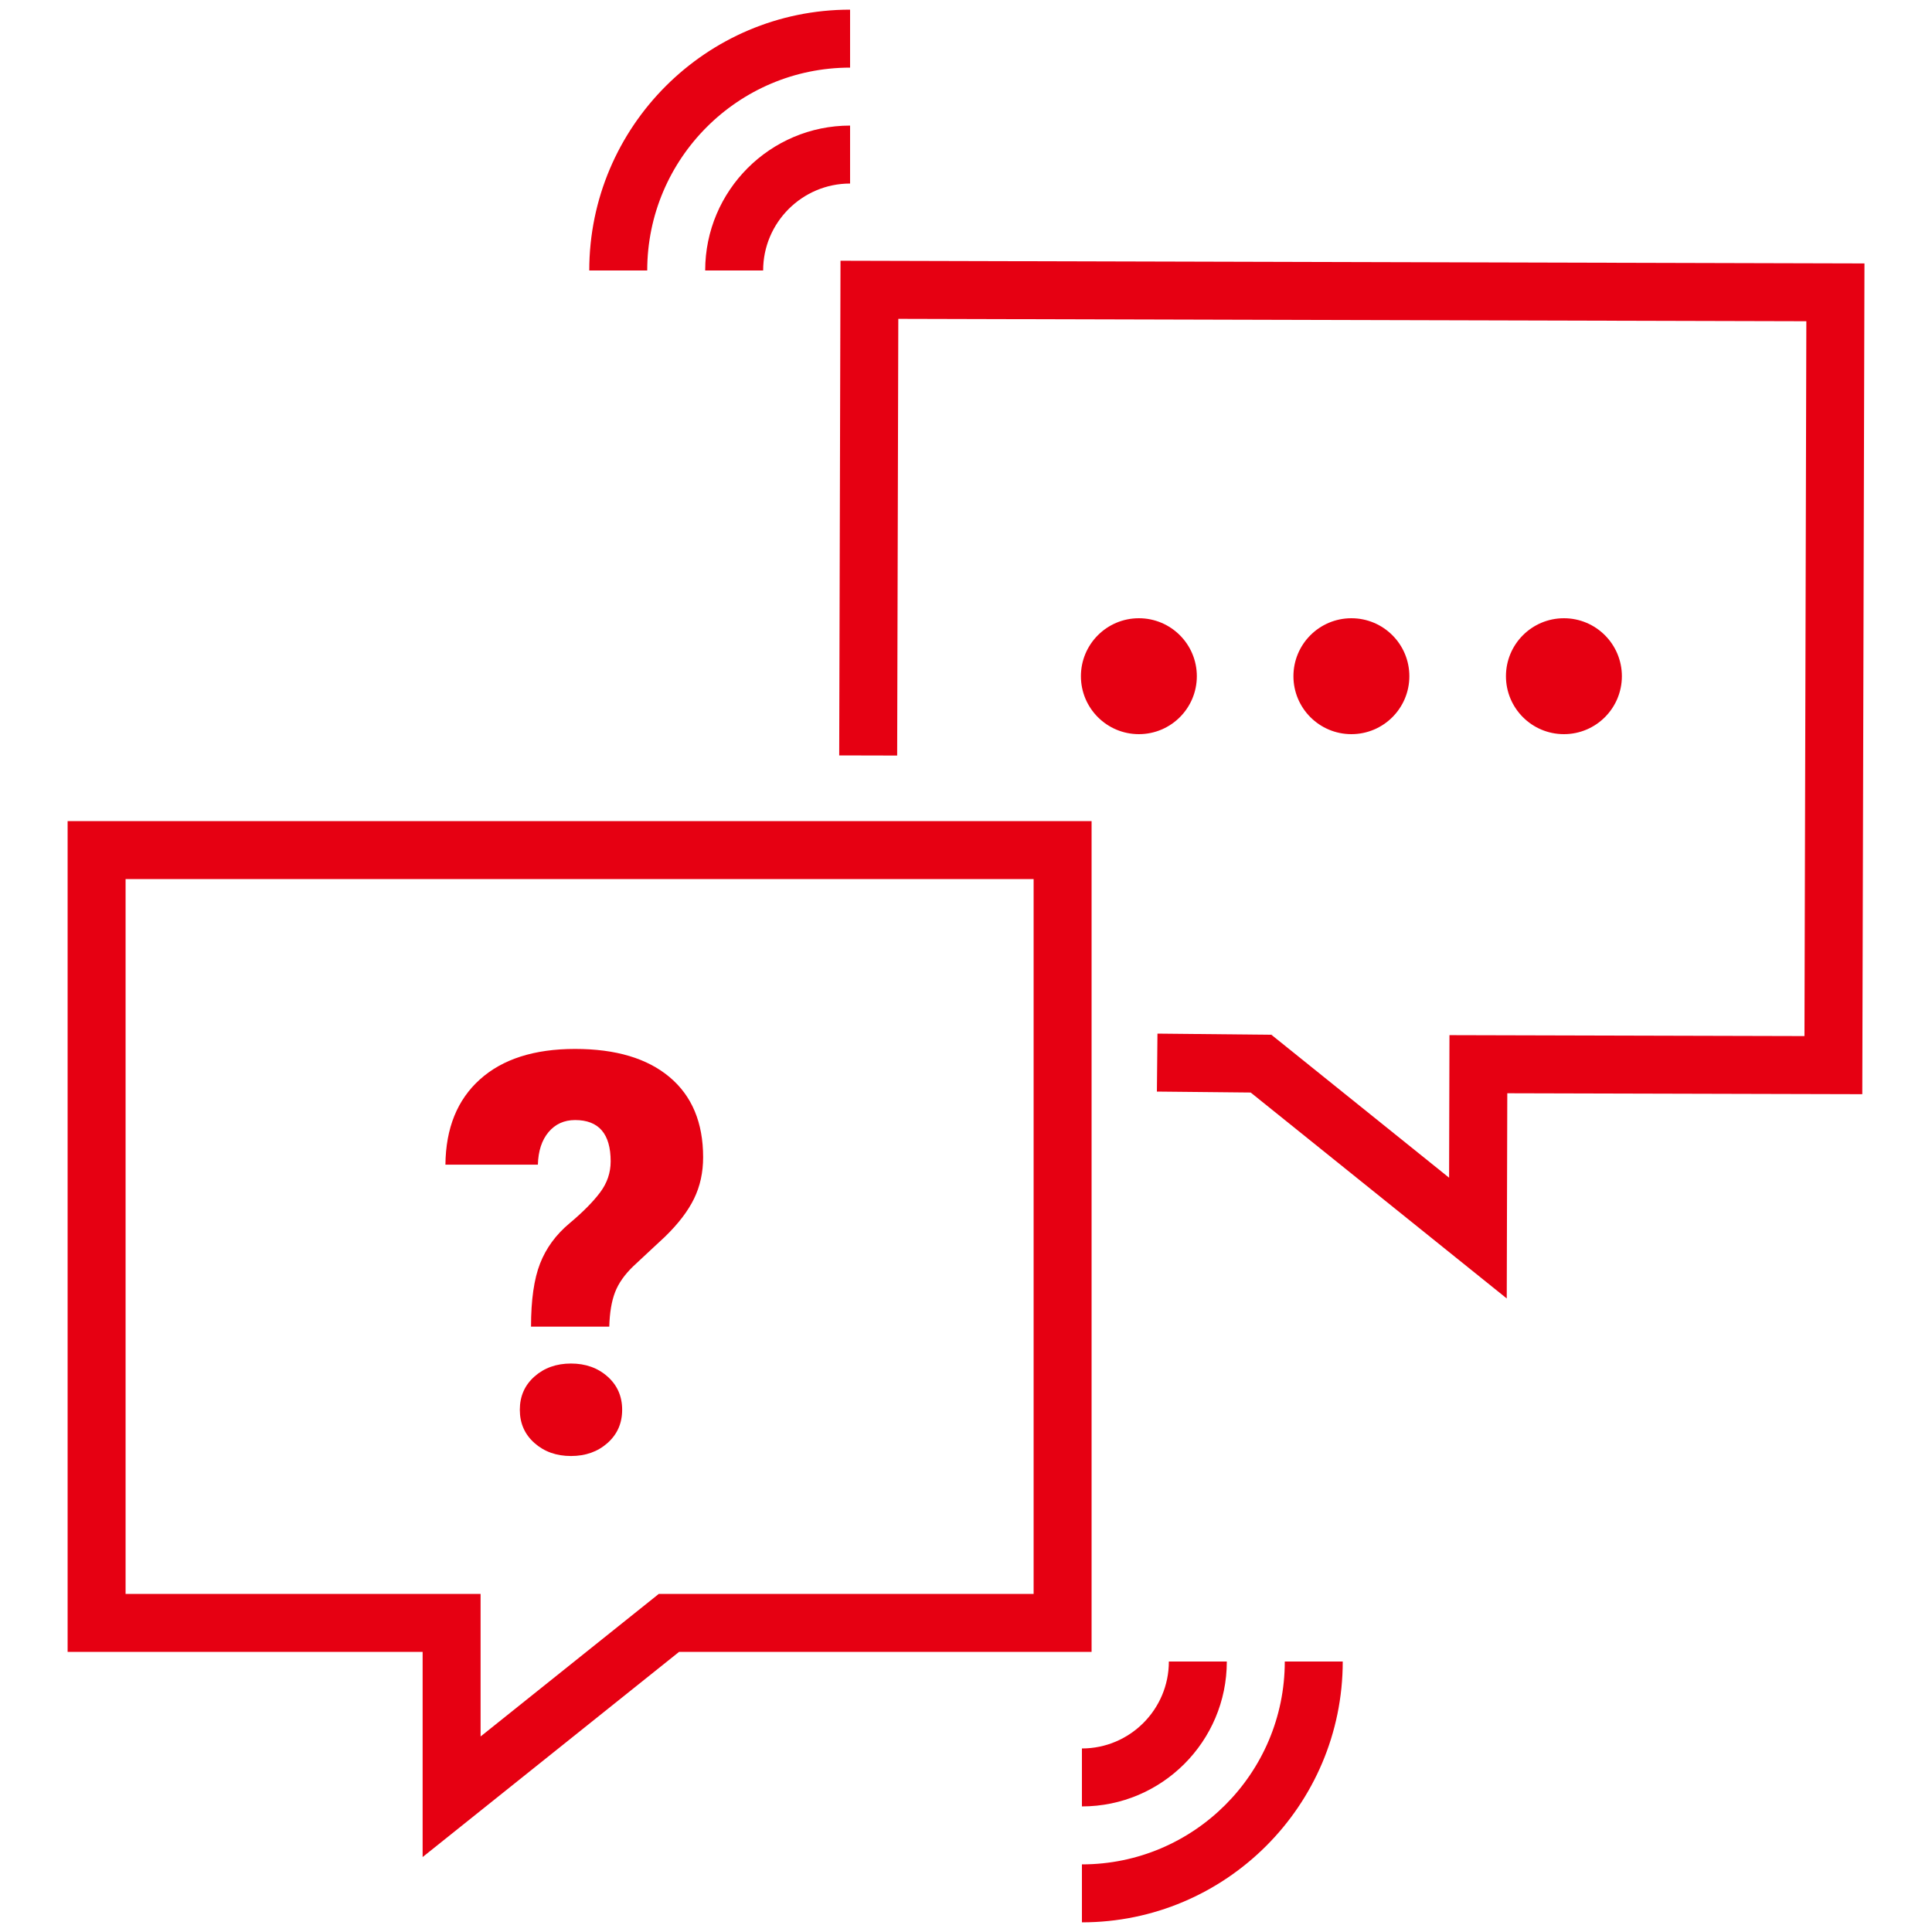 <?xml version="1.0" encoding="UTF-8"?><svg id="icon_index_4" xmlns="http://www.w3.org/2000/svg" width="100" height="100" viewBox="0 0 100 100"><defs><style>.cls-1{fill:none;}.cls-1,.cls-2{stroke-width:0px;}.cls-2{fill:#e60012;}</style></defs><g id="Get_to_know_04"><polygon class="cls-2" points="77.989 67.208 64.735 56.549 59.881 56.5 59.91 53.5 65.806 53.559 75.005 60.958 75.024 53.579 93.399 53.627 93.496 16.627 46.496 16.504 46.437 39.107 43.437 39.1 43.504 13.496 96.504 13.635 96.392 56.635 78.017 56.587 77.989 67.208"/><path class="cls-2" d="M21.875,96.121v-10.621H3.5v-43h53v43h-21.349l-13.276,10.621ZM6.5,82.5h18.375v7.379l9.224-7.379h19.401v-37H6.5v37Z"/><path class="cls-2" d="M27.486,68.665c0-1.379.156-2.467.468-3.265.312-.797.816-1.488,1.515-2.074.699-.585,1.229-1.121,1.593-1.607.364-.485.546-1.021.546-1.606,0-1.426-.614-2.139-1.841-2.139-.566,0-1.024.208-1.374.623-.349.416-.533.978-.552,1.686h-4.786c.019-1.889.613-3.358,1.784-4.411,1.17-1.053,2.812-1.579,4.928-1.579,2.104,0,3.735.486,4.892,1.459,1.157.972,1.735,2.355,1.735,4.148,0,.784-.156,1.496-.468,2.139-.312.642-.812,1.298-1.501,1.968l-1.628,1.516c-.463.443-.784.898-.963,1.366-.18.467-.278,1.06-.298,1.777h-4.05ZM26.906,72.97c0-.699.252-1.272.757-1.721.506-.448,1.136-.673,1.891-.673s1.386.225,1.891.673.758,1.021.758,1.721-.253,1.271-.758,1.72c-.505.449-1.135.673-1.891.673s-1.385-.224-1.891-.673c-.505-.448-.757-1.021-.757-1.72Z"/><circle class="cls-2" cx="58.948" cy="35" r="3"/><circle class="cls-2" cx="69.948" cy="35" r="3"/><circle class="cls-2" cx="80.948" cy="35" r="3"/><path class="cls-2" d="M33.5,14h-3c0-7.444,6.056-13.5,13.5-13.5v3c-5.79,0-10.5,4.71-10.5,10.5Z"/><path class="cls-2" d="M39.5,14h-3c0-4.136,3.364-7.5,7.5-7.5v3c-2.481,0-4.5,2.019-4.5,4.5Z"/><path class="cls-2" d="M56,99.5v-3c5.79,0,10.5-4.71,10.5-10.5h3c0,7.444-6.056,13.5-13.5,13.5Z"/><path class="cls-2" d="M56,93.5v-3c2.481,0,4.5-2.019,4.5-4.5h3c0,4.136-3.364,7.5-7.5,7.5Z"/><rect class="cls-1" width="100" height="100"/></g></svg>